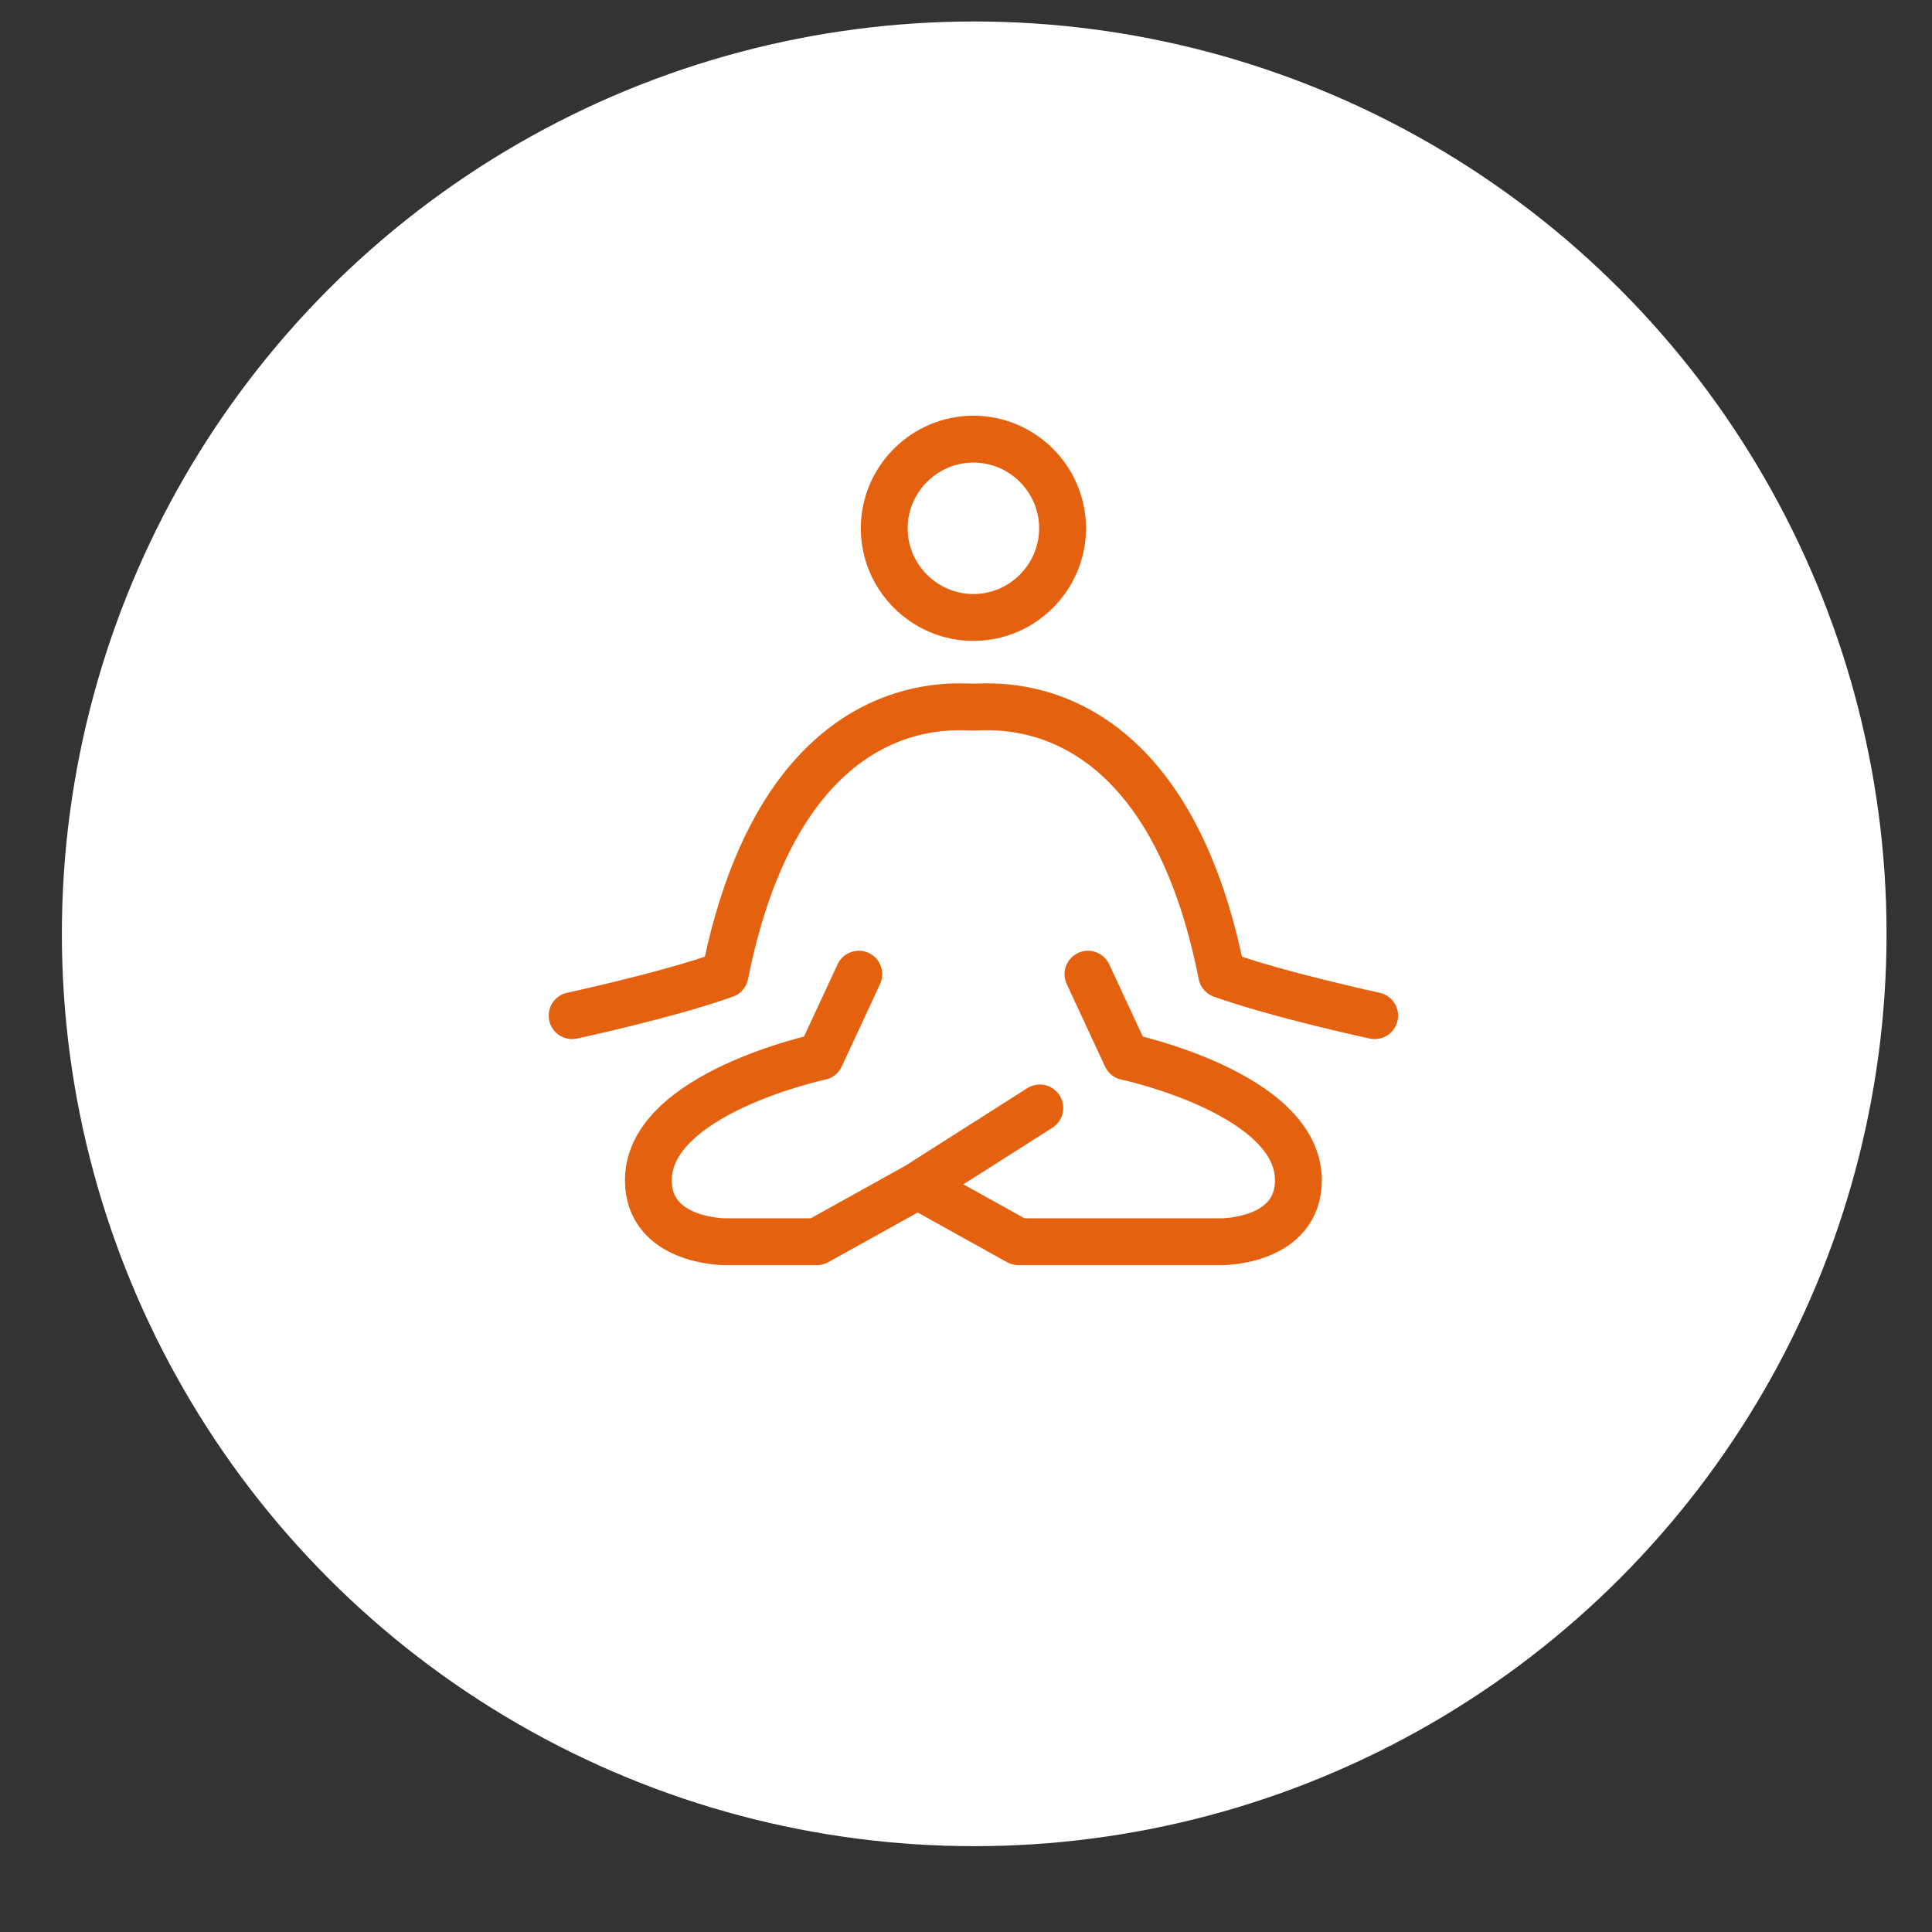 <?xml version="1.0" encoding="UTF-8"?>
<svg xmlns="http://www.w3.org/2000/svg" width="75" height="75" viewBox="0 0 75 75" fill="none">
  <rect x="0" y="0" width="75" height="75" fill="#333333" stroke="none"/>
  <circle cx="37.819" cy="36.251" r="35.417" fill="#ffffff"></circle>
  <g clip-path="url(#clip0_68_5474)">
    <path d="M42.235 37.818L43.723 41.02C43.723 41.02 50.404 42.44 50.404 45.815C50.404 48.203 47.444 48.203 47.444 48.203H39.535L35.641 46.039" stroke="#E4610F" stroke-width="1.819" stroke-linecap="round" stroke-linejoin="round"></path>
    <path d="M33.339 37.818L31.851 41.02C31.851 41.02 25.17 42.44 25.17 45.815C25.17 48.203 28.13 48.203 28.13 48.203H31.712L35.606 46.039L40.366 43.011" stroke="#E4610F" stroke-width="1.819" stroke-linecap="round" stroke-linejoin="round"></path>
    <path d="M22.21 39.427C22.21 39.427 25.914 38.631 28.146 37.834C30.379 26.654 37.043 27.45 37.787 27.45C38.531 27.45 45.212 26.654 47.427 37.834C49.66 38.631 53.364 39.427 53.364 39.427" stroke="#E4610F" stroke-width="1.819" stroke-linecap="round" stroke-linejoin="round"></path>
    <path d="M37.788 23.97C39.692 23.97 41.249 22.412 41.249 20.508C41.249 18.605 39.692 17.047 37.788 17.047C35.884 17.047 34.326 18.605 34.326 20.508C34.326 22.412 35.884 23.97 37.788 23.97Z" stroke="#E4610F" stroke-width="1.819" stroke-linecap="round" stroke-linejoin="round"></path>
  </g>
  <defs>
    <clipPath id="clip0_68_5474">
      <rect width="33.75" height="33.75" fill="white" transform="translate(20.912 15.75)"></rect>
    </clipPath>
  </defs>
</svg>
